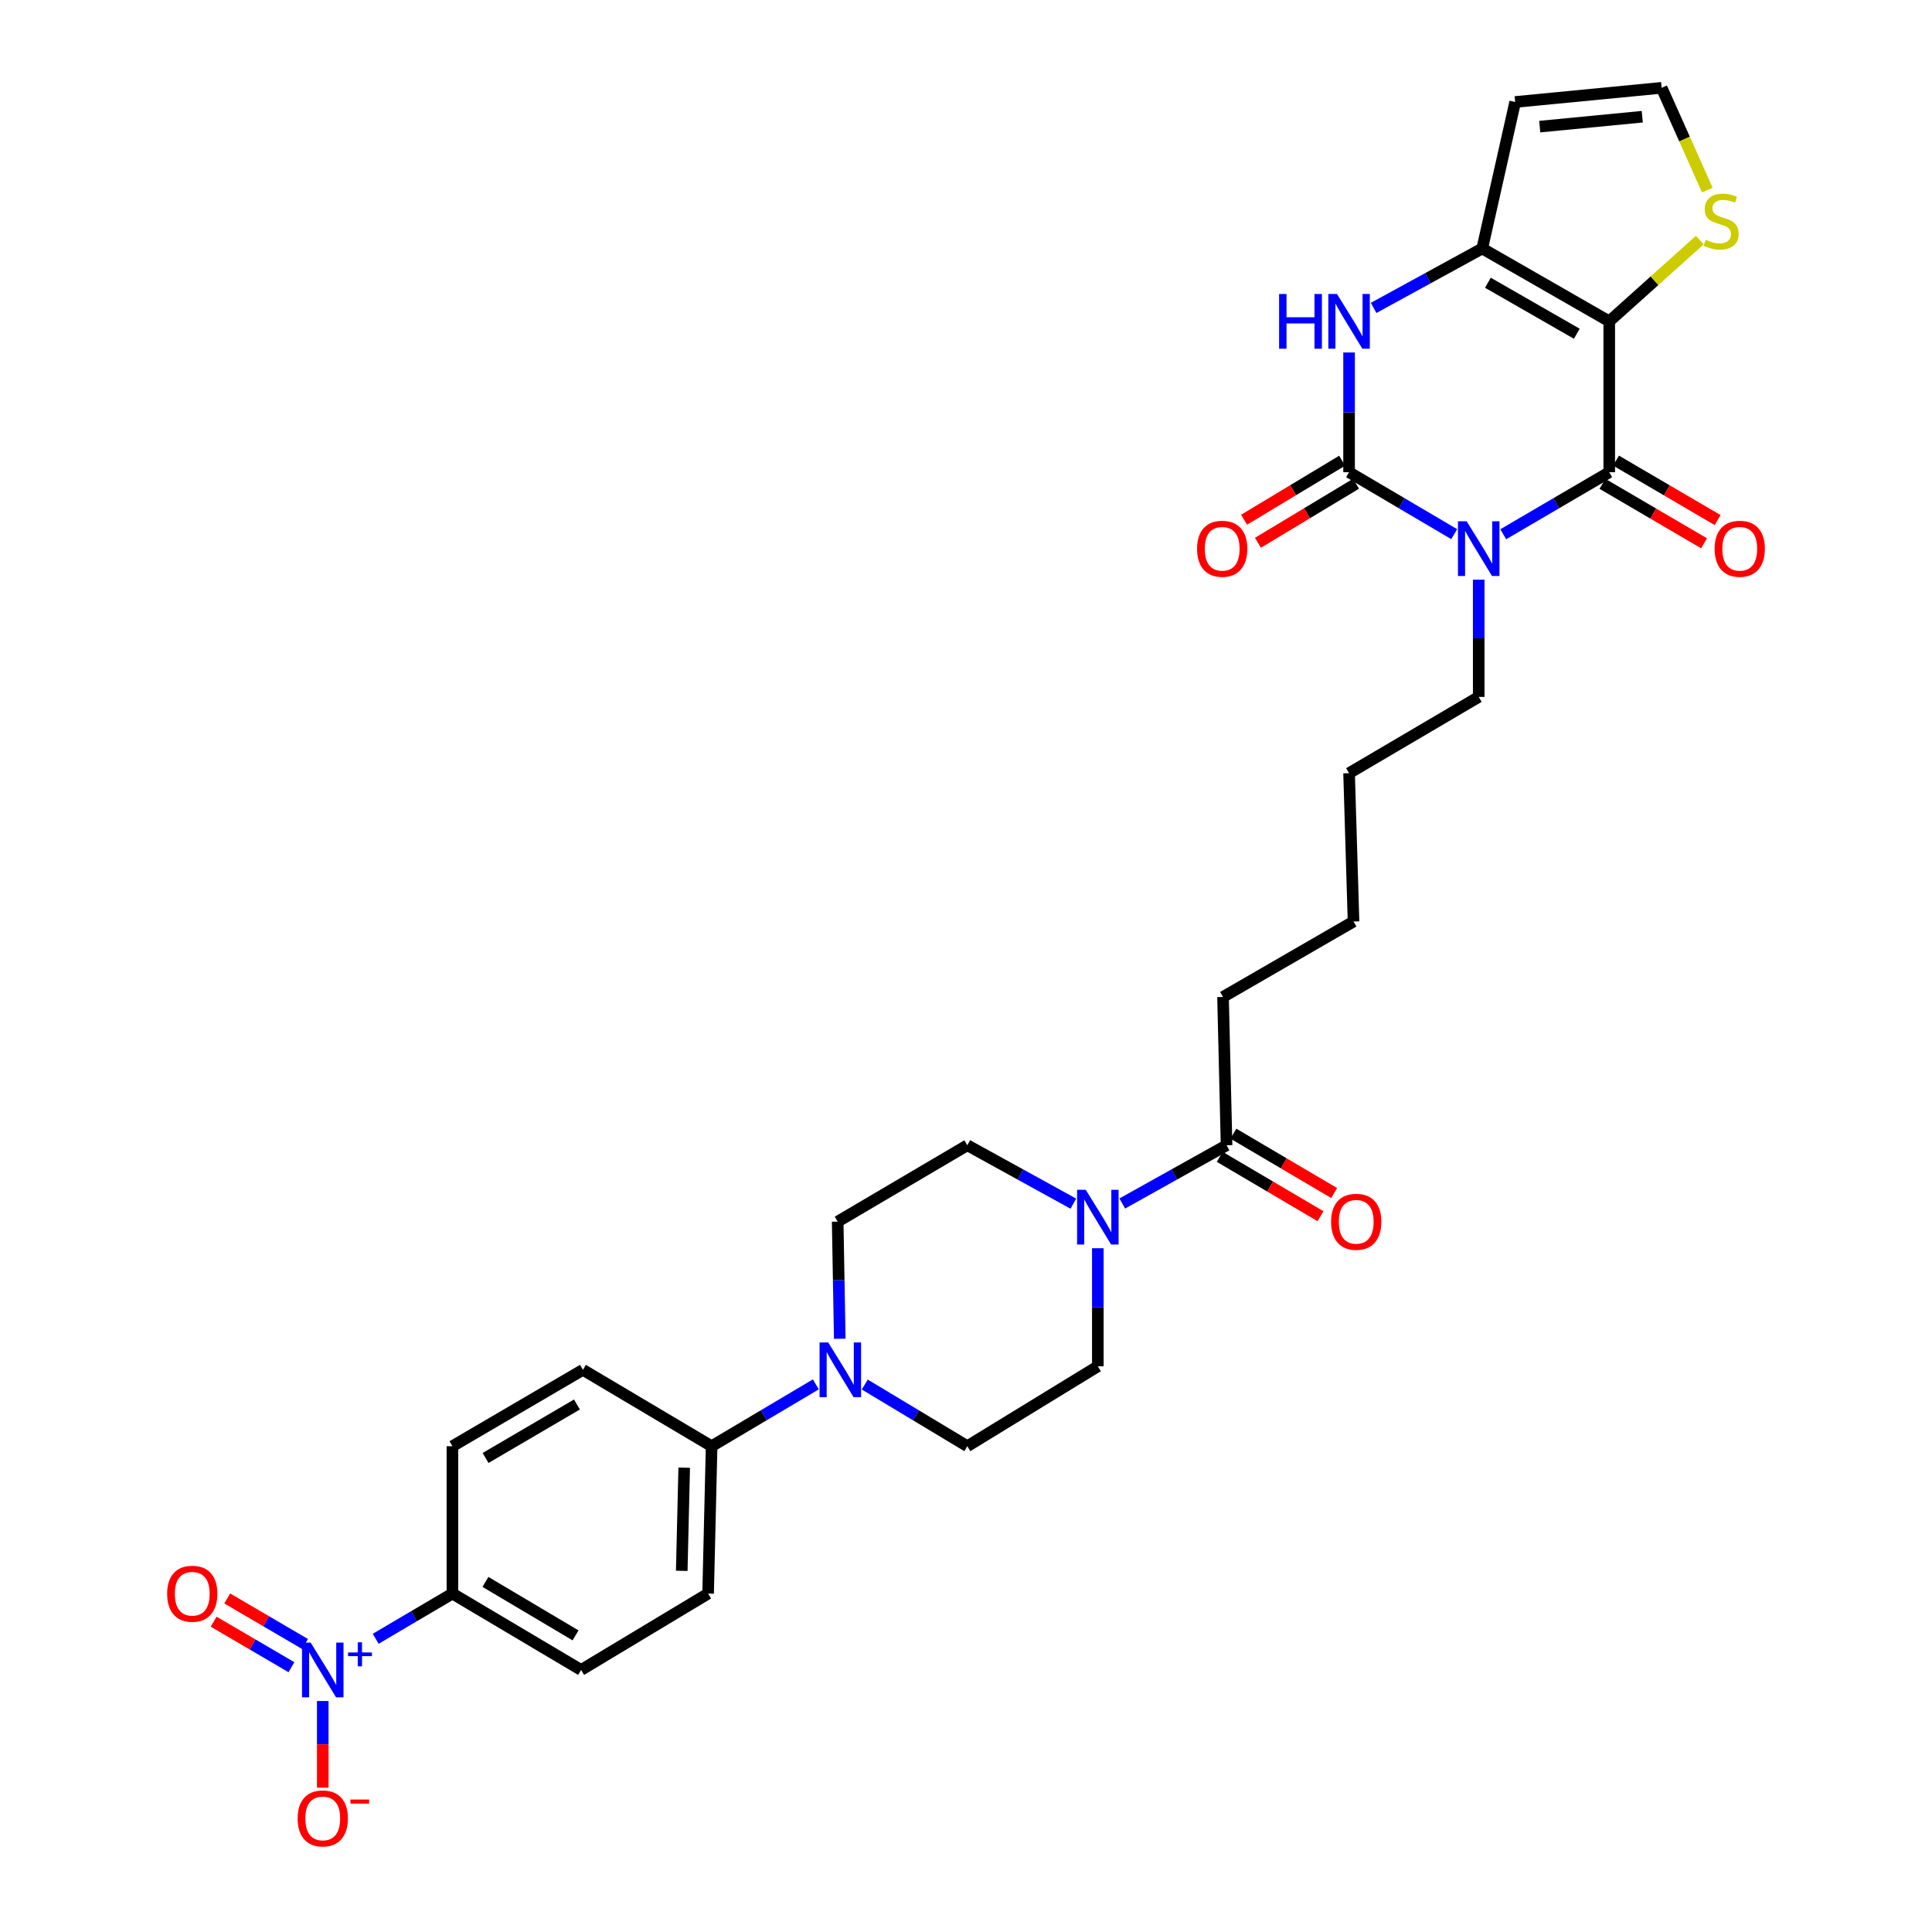 <?xml version='1.0' encoding='iso-8859-1'?>
<svg version='1.1' baseProfile='full'
              xmlns='http://www.w3.org/2000/svg'
                      xmlns:rdkit='http://www.rdkit.org/xml'
                      xmlns:xlink='http://www.w3.org/1999/xlink'
                  xml:space='preserve'
width='1000px' height='1000px' viewBox='0 0 1000 1000'>
<!-- END OF HEADER -->
<rect style='opacity:1.0;fill:#FFFFFF;stroke:none' width='1000' height='1000' x='0' y='0'> </rect>
<path class='bond-1' d='M 778.079,276.529 L 805.509,260.476' style='fill:none;fill-rule:evenodd;stroke:#0000FF;stroke-width:6px;stroke-linecap:butt;stroke-linejoin:miter;stroke-opacity:1' />
<path class='bond-1' d='M 805.509,260.476 L 832.939,244.423' style='fill:none;fill-rule:evenodd;stroke:#000000;stroke-width:6px;stroke-linecap:butt;stroke-linejoin:miter;stroke-opacity:1' />
<path class='bond-2' d='M 752.695,276.485 L 725.487,260.454' style='fill:none;fill-rule:evenodd;stroke:#0000FF;stroke-width:6px;stroke-linecap:butt;stroke-linejoin:miter;stroke-opacity:1' />
<path class='bond-2' d='M 725.487,260.454 L 698.28,244.423' style='fill:none;fill-rule:evenodd;stroke:#000000;stroke-width:6px;stroke-linecap:butt;stroke-linejoin:miter;stroke-opacity:1' />
<path class='bond-27' d='M 765.382,300.039 L 765.382,330.38' style='fill:none;fill-rule:evenodd;stroke:#0000FF;stroke-width:6px;stroke-linecap:butt;stroke-linejoin:miter;stroke-opacity:1' />
<path class='bond-27' d='M 765.382,330.38 L 765.382,360.721' style='fill:none;fill-rule:evenodd;stroke:#000000;stroke-width:6px;stroke-linecap:butt;stroke-linejoin:miter;stroke-opacity:1' />
<path class='bond-0' d='M 832.939,166.331 L 832.939,244.423' style='fill:none;fill-rule:evenodd;stroke:#000000;stroke-width:6px;stroke-linecap:butt;stroke-linejoin:miter;stroke-opacity:1' />
<path class='bond-8' d='M 832.939,166.331 L 856.38,145.302' style='fill:none;fill-rule:evenodd;stroke:#000000;stroke-width:6px;stroke-linecap:butt;stroke-linejoin:miter;stroke-opacity:1' />
<path class='bond-8' d='M 856.38,145.302 L 879.82,124.272' style='fill:none;fill-rule:evenodd;stroke:#CCCC00;stroke-width:6px;stroke-linecap:butt;stroke-linejoin:miter;stroke-opacity:1' />
<path class='bond-31' d='M 832.939,166.331 L 767.207,128.612' style='fill:none;fill-rule:evenodd;stroke:#000000;stroke-width:6px;stroke-linecap:butt;stroke-linejoin:miter;stroke-opacity:1' />
<path class='bond-31' d='M 816.151,172.748 L 770.138,146.345' style='fill:none;fill-rule:evenodd;stroke:#000000;stroke-width:6px;stroke-linecap:butt;stroke-linejoin:miter;stroke-opacity:1' />
<path class='bond-15' d='M 829.423,250.43 L 855.72,265.822' style='fill:none;fill-rule:evenodd;stroke:#000000;stroke-width:6px;stroke-linecap:butt;stroke-linejoin:miter;stroke-opacity:1' />
<path class='bond-15' d='M 855.72,265.822 L 882.017,281.213' style='fill:none;fill-rule:evenodd;stroke:#FF0000;stroke-width:6px;stroke-linecap:butt;stroke-linejoin:miter;stroke-opacity:1' />
<path class='bond-15' d='M 836.455,238.416 L 862.752,253.807' style='fill:none;fill-rule:evenodd;stroke:#000000;stroke-width:6px;stroke-linecap:butt;stroke-linejoin:miter;stroke-opacity:1' />
<path class='bond-15' d='M 862.752,253.807 L 889.049,269.198' style='fill:none;fill-rule:evenodd;stroke:#FF0000;stroke-width:6px;stroke-linecap:butt;stroke-linejoin:miter;stroke-opacity:1' />
<path class='bond-4' d='M 698.28,244.423 L 698.28,213.433' style='fill:none;fill-rule:evenodd;stroke:#000000;stroke-width:6px;stroke-linecap:butt;stroke-linejoin:miter;stroke-opacity:1' />
<path class='bond-4' d='M 698.28,213.433 L 698.28,182.444' style='fill:none;fill-rule:evenodd;stroke:#0000FF;stroke-width:6px;stroke-linecap:butt;stroke-linejoin:miter;stroke-opacity:1' />
<path class='bond-14' d='M 694.69,238.46 L 669.309,253.738' style='fill:none;fill-rule:evenodd;stroke:#000000;stroke-width:6px;stroke-linecap:butt;stroke-linejoin:miter;stroke-opacity:1' />
<path class='bond-14' d='M 669.309,253.738 L 643.928,269.017' style='fill:none;fill-rule:evenodd;stroke:#FF0000;stroke-width:6px;stroke-linecap:butt;stroke-linejoin:miter;stroke-opacity:1' />
<path class='bond-14' d='M 701.87,250.387 L 676.489,265.665' style='fill:none;fill-rule:evenodd;stroke:#000000;stroke-width:6px;stroke-linecap:butt;stroke-linejoin:miter;stroke-opacity:1' />
<path class='bond-14' d='M 676.489,265.665 L 651.108,280.944' style='fill:none;fill-rule:evenodd;stroke:#FF0000;stroke-width:6px;stroke-linecap:butt;stroke-linejoin:miter;stroke-opacity:1' />
<path class='bond-3' d='M 767.207,128.612 L 739.096,143.996' style='fill:none;fill-rule:evenodd;stroke:#000000;stroke-width:6px;stroke-linecap:butt;stroke-linejoin:miter;stroke-opacity:1' />
<path class='bond-3' d='M 739.096,143.996 L 710.985,159.379' style='fill:none;fill-rule:evenodd;stroke:#0000FF;stroke-width:6px;stroke-linecap:butt;stroke-linejoin:miter;stroke-opacity:1' />
<path class='bond-10' d='M 767.207,128.612 L 784.253,52.786' style='fill:none;fill-rule:evenodd;stroke:#000000;stroke-width:6px;stroke-linecap:butt;stroke-linejoin:miter;stroke-opacity:1' />
<path class='bond-5' d='M 194.453,848.231 L 214.311,836.531' style='fill:none;fill-rule:evenodd;stroke:#0000FF;stroke-width:6px;stroke-linecap:butt;stroke-linejoin:miter;stroke-opacity:1' />
<path class='bond-5' d='M 214.311,836.531 L 234.17,824.832' style='fill:none;fill-rule:evenodd;stroke:#000000;stroke-width:6px;stroke-linecap:butt;stroke-linejoin:miter;stroke-opacity:1' />
<path class='bond-13' d='M 167.061,880.448 L 167.061,902.87' style='fill:none;fill-rule:evenodd;stroke:#0000FF;stroke-width:6px;stroke-linecap:butt;stroke-linejoin:miter;stroke-opacity:1' />
<path class='bond-13' d='M 167.061,902.87 L 167.061,925.293' style='fill:none;fill-rule:evenodd;stroke:#FF0000;stroke-width:6px;stroke-linecap:butt;stroke-linejoin:miter;stroke-opacity:1' />
<path class='bond-17' d='M 157.88,850.93 L 137.748,839.147' style='fill:none;fill-rule:evenodd;stroke:#0000FF;stroke-width:6px;stroke-linecap:butt;stroke-linejoin:miter;stroke-opacity:1' />
<path class='bond-17' d='M 137.748,839.147 L 117.616,827.363' style='fill:none;fill-rule:evenodd;stroke:#FF0000;stroke-width:6px;stroke-linecap:butt;stroke-linejoin:miter;stroke-opacity:1' />
<path class='bond-17' d='M 150.848,862.945 L 130.716,851.161' style='fill:none;fill-rule:evenodd;stroke:#0000FF;stroke-width:6px;stroke-linecap:butt;stroke-linejoin:miter;stroke-opacity:1' />
<path class='bond-17' d='M 130.716,851.161 L 110.583,839.378' style='fill:none;fill-rule:evenodd;stroke:#FF0000;stroke-width:6px;stroke-linecap:butt;stroke-linejoin:miter;stroke-opacity:1' />
<path class='bond-6' d='M 580.886,622.93 L 607.877,607.857' style='fill:none;fill-rule:evenodd;stroke:#0000FF;stroke-width:6px;stroke-linecap:butt;stroke-linejoin:miter;stroke-opacity:1' />
<path class='bond-6' d='M 607.877,607.857 L 634.868,592.784' style='fill:none;fill-rule:evenodd;stroke:#000000;stroke-width:6px;stroke-linecap:butt;stroke-linejoin:miter;stroke-opacity:1' />
<path class='bond-18' d='M 555.57,623.015 L 528.129,607.9' style='fill:none;fill-rule:evenodd;stroke:#0000FF;stroke-width:6px;stroke-linecap:butt;stroke-linejoin:miter;stroke-opacity:1' />
<path class='bond-18' d='M 528.129,607.9 L 500.688,592.784' style='fill:none;fill-rule:evenodd;stroke:#000000;stroke-width:6px;stroke-linecap:butt;stroke-linejoin:miter;stroke-opacity:1' />
<path class='bond-19' d='M 568.238,646.084 L 568.238,676.643' style='fill:none;fill-rule:evenodd;stroke:#0000FF;stroke-width:6px;stroke-linecap:butt;stroke-linejoin:miter;stroke-opacity:1' />
<path class='bond-19' d='M 568.238,676.643 L 568.238,707.203' style='fill:none;fill-rule:evenodd;stroke:#000000;stroke-width:6px;stroke-linecap:butt;stroke-linejoin:miter;stroke-opacity:1' />
<path class='bond-7' d='M 447.606,716.633 L 474.147,732.596' style='fill:none;fill-rule:evenodd;stroke:#0000FF;stroke-width:6px;stroke-linecap:butt;stroke-linejoin:miter;stroke-opacity:1' />
<path class='bond-7' d='M 474.147,732.596 L 500.688,748.558' style='fill:none;fill-rule:evenodd;stroke:#000000;stroke-width:6px;stroke-linecap:butt;stroke-linejoin:miter;stroke-opacity:1' />
<path class='bond-16' d='M 422.272,716.545 L 395.303,732.551' style='fill:none;fill-rule:evenodd;stroke:#0000FF;stroke-width:6px;stroke-linecap:butt;stroke-linejoin:miter;stroke-opacity:1' />
<path class='bond-16' d='M 395.303,732.551 L 368.334,748.558' style='fill:none;fill-rule:evenodd;stroke:#000000;stroke-width:6px;stroke-linecap:butt;stroke-linejoin:miter;stroke-opacity:1' />
<path class='bond-33' d='M 434.661,692.943 L 434.12,662.628' style='fill:none;fill-rule:evenodd;stroke:#0000FF;stroke-width:6px;stroke-linecap:butt;stroke-linejoin:miter;stroke-opacity:1' />
<path class='bond-33' d='M 434.12,662.628 L 433.579,632.314' style='fill:none;fill-rule:evenodd;stroke:#000000;stroke-width:6px;stroke-linecap:butt;stroke-linejoin:miter;stroke-opacity:1' />
<path class='bond-12' d='M 883.698,98.374 L 871.884,71.914' style='fill:none;fill-rule:evenodd;stroke:#CCCC00;stroke-width:6px;stroke-linecap:butt;stroke-linejoin:miter;stroke-opacity:1' />
<path class='bond-12' d='M 871.884,71.914 L 860.071,45.455' style='fill:none;fill-rule:evenodd;stroke:#000000;stroke-width:6px;stroke-linecap:butt;stroke-linejoin:miter;stroke-opacity:1' />
<path class='bond-9' d='M 634.868,592.784 L 633.035,516.023' style='fill:none;fill-rule:evenodd;stroke:#000000;stroke-width:6px;stroke-linecap:butt;stroke-linejoin:miter;stroke-opacity:1' />
<path class='bond-22' d='M 631.335,598.782 L 657.416,614.144' style='fill:none;fill-rule:evenodd;stroke:#000000;stroke-width:6px;stroke-linecap:butt;stroke-linejoin:miter;stroke-opacity:1' />
<path class='bond-22' d='M 657.416,614.144 L 683.497,629.507' style='fill:none;fill-rule:evenodd;stroke:#FF0000;stroke-width:6px;stroke-linecap:butt;stroke-linejoin:miter;stroke-opacity:1' />
<path class='bond-22' d='M 638.401,586.787 L 664.482,602.149' style='fill:none;fill-rule:evenodd;stroke:#000000;stroke-width:6px;stroke-linecap:butt;stroke-linejoin:miter;stroke-opacity:1' />
<path class='bond-22' d='M 664.482,602.149 L 690.563,617.512' style='fill:none;fill-rule:evenodd;stroke:#FF0000;stroke-width:6px;stroke-linecap:butt;stroke-linejoin:miter;stroke-opacity:1' />
<path class='bond-32' d='M 784.253,52.786 L 860.071,45.455' style='fill:none;fill-rule:evenodd;stroke:#000000;stroke-width:6px;stroke-linecap:butt;stroke-linejoin:miter;stroke-opacity:1' />
<path class='bond-32' d='M 796.966,65.543 L 850.038,60.411' style='fill:none;fill-rule:evenodd;stroke:#000000;stroke-width:6px;stroke-linecap:butt;stroke-linejoin:miter;stroke-opacity:1' />
<path class='bond-11' d='M 234.17,824.832 L 300.784,864.369' style='fill:none;fill-rule:evenodd;stroke:#000000;stroke-width:6px;stroke-linecap:butt;stroke-linejoin:miter;stroke-opacity:1' />
<path class='bond-11' d='M 251.267,818.791 L 297.897,846.467' style='fill:none;fill-rule:evenodd;stroke:#000000;stroke-width:6px;stroke-linecap:butt;stroke-linejoin:miter;stroke-opacity:1' />
<path class='bond-34' d='M 234.17,824.832 L 234.17,748.558' style='fill:none;fill-rule:evenodd;stroke:#000000;stroke-width:6px;stroke-linecap:butt;stroke-linejoin:miter;stroke-opacity:1' />
<path class='bond-25' d='M 368.334,748.558 L 301.72,709.021' style='fill:none;fill-rule:evenodd;stroke:#000000;stroke-width:6px;stroke-linecap:butt;stroke-linejoin:miter;stroke-opacity:1' />
<path class='bond-26' d='M 368.334,748.558 L 366.516,824.832' style='fill:none;fill-rule:evenodd;stroke:#000000;stroke-width:6px;stroke-linecap:butt;stroke-linejoin:miter;stroke-opacity:1' />
<path class='bond-26' d='M 354.144,759.667 L 352.872,813.059' style='fill:none;fill-rule:evenodd;stroke:#000000;stroke-width:6px;stroke-linecap:butt;stroke-linejoin:miter;stroke-opacity:1' />
<path class='bond-20' d='M 500.688,592.784 L 433.579,632.314' style='fill:none;fill-rule:evenodd;stroke:#000000;stroke-width:6px;stroke-linecap:butt;stroke-linejoin:miter;stroke-opacity:1' />
<path class='bond-21' d='M 568.238,707.203 L 500.688,748.558' style='fill:none;fill-rule:evenodd;stroke:#000000;stroke-width:6px;stroke-linecap:butt;stroke-linejoin:miter;stroke-opacity:1' />
<path class='bond-23' d='M 234.17,748.558 L 301.72,709.021' style='fill:none;fill-rule:evenodd;stroke:#000000;stroke-width:6px;stroke-linecap:butt;stroke-linejoin:miter;stroke-opacity:1' />
<path class='bond-23' d='M 251.335,754.642 L 298.62,726.966' style='fill:none;fill-rule:evenodd;stroke:#000000;stroke-width:6px;stroke-linecap:butt;stroke-linejoin:miter;stroke-opacity:1' />
<path class='bond-24' d='M 300.784,864.369 L 366.516,824.832' style='fill:none;fill-rule:evenodd;stroke:#000000;stroke-width:6px;stroke-linecap:butt;stroke-linejoin:miter;stroke-opacity:1' />
<path class='bond-29' d='M 765.382,360.721 L 698.28,400.196' style='fill:none;fill-rule:evenodd;stroke:#000000;stroke-width:6px;stroke-linecap:butt;stroke-linejoin:miter;stroke-opacity:1' />
<path class='bond-28' d='M 633.035,516.023 L 700.585,476.973' style='fill:none;fill-rule:evenodd;stroke:#000000;stroke-width:6px;stroke-linecap:butt;stroke-linejoin:miter;stroke-opacity:1' />
<path class='bond-30' d='M 698.28,400.196 L 700.585,476.973' style='fill:none;fill-rule:evenodd;stroke:#000000;stroke-width:6px;stroke-linecap:butt;stroke-linejoin:miter;stroke-opacity:1' />
<path  class='atom-0' d='M 759.122 269.8
L 768.402 284.8
Q 769.322 286.28, 770.802 288.96
Q 772.282 291.64, 772.362 291.8
L 772.362 269.8
L 776.122 269.8
L 776.122 298.12
L 772.242 298.12
L 762.282 281.72
Q 761.122 279.8, 759.882 277.6
Q 758.682 275.4, 758.322 274.72
L 758.322 298.12
L 754.642 298.12
L 754.642 269.8
L 759.122 269.8
' fill='#0000FF'/>
<path  class='atom-5' d='M 662.06 152.171
L 665.9 152.171
L 665.9 164.211
L 680.38 164.211
L 680.38 152.171
L 684.22 152.171
L 684.22 180.491
L 680.38 180.491
L 680.38 167.411
L 665.9 167.411
L 665.9 180.491
L 662.06 180.491
L 662.06 152.171
' fill='#0000FF'/>
<path  class='atom-5' d='M 692.02 152.171
L 701.3 167.171
Q 702.22 168.651, 703.7 171.331
Q 705.18 174.011, 705.26 174.171
L 705.26 152.171
L 709.02 152.171
L 709.02 180.491
L 705.14 180.491
L 695.18 164.091
Q 694.02 162.171, 692.78 159.971
Q 691.58 157.771, 691.22 157.091
L 691.22 180.491
L 687.54 180.491
L 687.54 152.171
L 692.02 152.171
' fill='#0000FF'/>
<path  class='atom-6' d='M 160.801 850.209
L 170.081 865.209
Q 171.001 866.689, 172.481 869.369
Q 173.961 872.049, 174.041 872.209
L 174.041 850.209
L 177.801 850.209
L 177.801 878.529
L 173.921 878.529
L 163.961 862.129
Q 162.801 860.209, 161.561 858.009
Q 160.361 855.809, 160.001 855.129
L 160.001 878.529
L 156.321 878.529
L 156.321 850.209
L 160.801 850.209
' fill='#0000FF'/>
<path  class='atom-6' d='M 180.177 855.314
L 185.166 855.314
L 185.166 850.06
L 187.384 850.06
L 187.384 855.314
L 192.505 855.314
L 192.505 857.214
L 187.384 857.214
L 187.384 862.494
L 185.166 862.494
L 185.166 857.214
L 180.177 857.214
L 180.177 855.314
' fill='#0000FF'/>
<path  class='atom-7' d='M 561.978 615.833
L 571.258 630.833
Q 572.178 632.313, 573.658 634.993
Q 575.138 637.673, 575.218 637.833
L 575.218 615.833
L 578.978 615.833
L 578.978 644.153
L 575.098 644.153
L 565.138 627.753
Q 563.978 625.833, 562.738 623.633
Q 561.538 621.433, 561.178 620.753
L 561.178 644.153
L 557.498 644.153
L 557.498 615.833
L 561.978 615.833
' fill='#0000FF'/>
<path  class='atom-8' d='M 428.688 694.861
L 437.968 709.861
Q 438.888 711.341, 440.368 714.021
Q 441.848 716.701, 441.928 716.861
L 441.928 694.861
L 445.688 694.861
L 445.688 723.181
L 441.808 723.181
L 431.848 706.781
Q 430.688 704.861, 429.448 702.661
Q 428.248 700.461, 427.888 699.781
L 427.888 723.181
L 424.208 723.181
L 424.208 694.861
L 428.688 694.861
' fill='#0000FF'/>
<path  class='atom-9' d='M 882.845 124.101
Q 883.165 124.221, 884.485 124.781
Q 885.805 125.341, 887.245 125.701
Q 888.725 126.021, 890.165 126.021
Q 892.845 126.021, 894.405 124.741
Q 895.965 123.421, 895.965 121.141
Q 895.965 119.581, 895.165 118.621
Q 894.405 117.661, 893.205 117.141
Q 892.005 116.621, 890.005 116.021
Q 887.485 115.261, 885.965 114.541
Q 884.485 113.821, 883.405 112.301
Q 882.365 110.781, 882.365 108.221
Q 882.365 104.661, 884.765 102.461
Q 887.205 100.261, 892.005 100.261
Q 895.285 100.261, 899.005 101.821
L 898.085 104.901
Q 894.685 103.501, 892.125 103.501
Q 889.365 103.501, 887.845 104.661
Q 886.325 105.781, 886.365 107.741
Q 886.365 109.261, 887.125 110.181
Q 887.925 111.101, 889.045 111.621
Q 890.205 112.141, 892.125 112.741
Q 894.685 113.541, 896.205 114.341
Q 897.725 115.141, 898.805 116.781
Q 899.925 118.381, 899.925 121.141
Q 899.925 125.061, 897.285 127.181
Q 894.685 129.261, 890.325 129.261
Q 887.805 129.261, 885.885 128.701
Q 884.005 128.181, 881.765 127.261
L 882.845 124.101
' fill='#CCCC00'/>
<path  class='atom-14' d='M 154.061 941.21
Q 154.061 934.41, 157.421 930.61
Q 160.781 926.81, 167.061 926.81
Q 173.341 926.81, 176.701 930.61
Q 180.061 934.41, 180.061 941.21
Q 180.061 948.09, 176.661 952.01
Q 173.261 955.89, 167.061 955.89
Q 160.821 955.89, 157.421 952.01
Q 154.061 948.13, 154.061 941.21
M 167.061 952.69
Q 171.381 952.69, 173.701 949.81
Q 176.061 946.89, 176.061 941.21
Q 176.061 935.65, 173.701 932.85
Q 171.381 930.01, 167.061 930.01
Q 162.741 930.01, 160.381 932.81
Q 158.061 935.61, 158.061 941.21
Q 158.061 946.93, 160.381 949.81
Q 162.741 952.69, 167.061 952.69
' fill='#FF0000'/>
<path  class='atom-14' d='M 181.381 931.433
L 191.069 931.433
L 191.069 933.545
L 181.381 933.545
L 181.381 931.433
' fill='#FF0000'/>
<path  class='atom-15' d='M 619.602 284.04
Q 619.602 277.24, 622.962 273.44
Q 626.322 269.64, 632.602 269.64
Q 638.882 269.64, 642.242 273.44
Q 645.602 277.24, 645.602 284.04
Q 645.602 290.92, 642.202 294.84
Q 638.802 298.72, 632.602 298.72
Q 626.362 298.72, 622.962 294.84
Q 619.602 290.96, 619.602 284.04
M 632.602 295.52
Q 636.922 295.52, 639.242 292.64
Q 641.602 289.72, 641.602 284.04
Q 641.602 278.48, 639.242 275.68
Q 636.922 272.84, 632.602 272.84
Q 628.282 272.84, 625.922 275.64
Q 623.602 278.44, 623.602 284.04
Q 623.602 289.76, 625.922 292.64
Q 628.282 295.52, 632.602 295.52
' fill='#FF0000'/>
<path  class='atom-16' d='M 887.489 284.04
Q 887.489 277.24, 890.849 273.44
Q 894.209 269.64, 900.489 269.64
Q 906.769 269.64, 910.129 273.44
Q 913.489 277.24, 913.489 284.04
Q 913.489 290.92, 910.089 294.84
Q 906.689 298.72, 900.489 298.72
Q 894.249 298.72, 890.849 294.84
Q 887.489 290.96, 887.489 284.04
M 900.489 295.52
Q 904.809 295.52, 907.129 292.64
Q 909.489 289.72, 909.489 284.04
Q 909.489 278.48, 907.129 275.68
Q 904.809 272.84, 900.489 272.84
Q 896.169 272.84, 893.809 275.64
Q 891.489 278.44, 891.489 284.04
Q 891.489 289.76, 893.809 292.64
Q 896.169 295.52, 900.489 295.52
' fill='#FF0000'/>
<path  class='atom-18' d='M 86.511 824.912
Q 86.511 818.112, 89.871 814.312
Q 93.231 810.512, 99.511 810.512
Q 105.791 810.512, 109.151 814.312
Q 112.511 818.112, 112.511 824.912
Q 112.511 831.792, 109.111 835.712
Q 105.711 839.592, 99.511 839.592
Q 93.271 839.592, 89.871 835.712
Q 86.511 831.832, 86.511 824.912
M 99.511 836.392
Q 103.831 836.392, 106.151 833.512
Q 108.511 830.592, 108.511 824.912
Q 108.511 819.352, 106.151 816.552
Q 103.831 813.712, 99.511 813.712
Q 95.191 813.712, 92.831 816.512
Q 90.511 819.312, 90.511 824.912
Q 90.511 830.632, 92.831 833.512
Q 95.191 836.392, 99.511 836.392
' fill='#FF0000'/>
<path  class='atom-23' d='M 688.977 632.394
Q 688.977 625.594, 692.337 621.794
Q 695.697 617.994, 701.977 617.994
Q 708.257 617.994, 711.617 621.794
Q 714.977 625.594, 714.977 632.394
Q 714.977 639.274, 711.577 643.194
Q 708.177 647.074, 701.977 647.074
Q 695.737 647.074, 692.337 643.194
Q 688.977 639.314, 688.977 632.394
M 701.977 643.874
Q 706.297 643.874, 708.617 640.994
Q 710.977 638.074, 710.977 632.394
Q 710.977 626.834, 708.617 624.034
Q 706.297 621.194, 701.977 621.194
Q 697.657 621.194, 695.297 623.994
Q 692.977 626.794, 692.977 632.394
Q 692.977 638.114, 695.297 640.994
Q 697.657 643.874, 701.977 643.874
' fill='#FF0000'/>
</svg>
